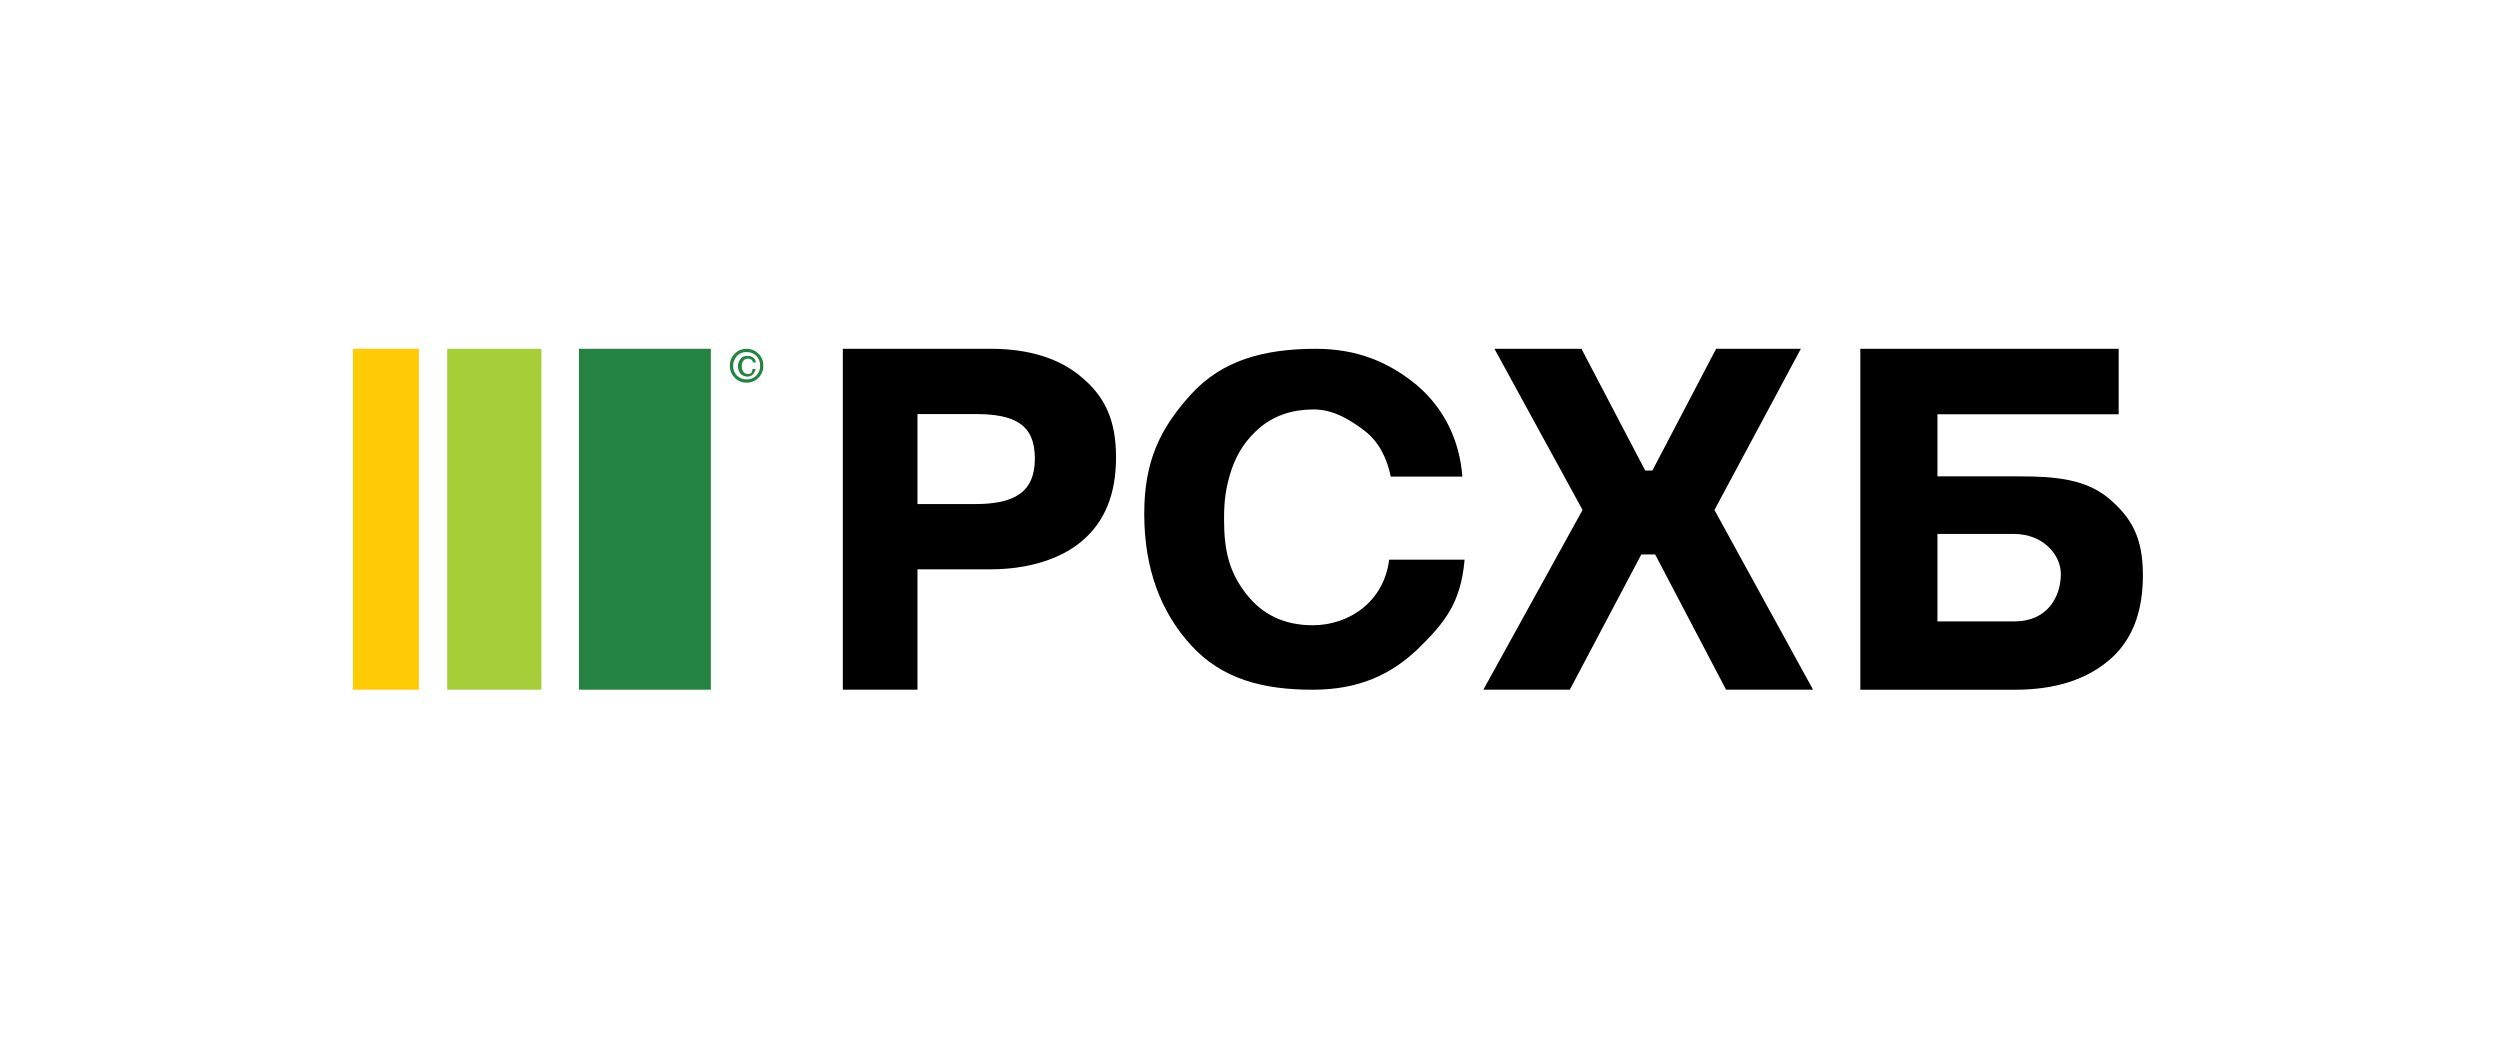 <svg width="92" height="39" viewBox="0 0 92 39" fill="none" xmlns="http://www.w3.org/2000/svg">
<g clip-path="url(#clip0_4092_318)">
<g clip-path="url(#clip1_4092_318)">
<path d="M33.763 15.237V18.55H35.873C37.307 18.55 38.083 18.135 38.083 16.873C38.083 15.61 37.327 15.237 35.893 15.237H33.763ZM31.016 12.835H36.451C37.864 12.835 38.999 13.187 39.815 13.891C40.651 14.595 41.07 15.444 41.07 16.831C41.07 18.198 40.651 19.191 39.835 19.895C39.019 20.599 37.785 20.951 36.451 20.951H33.763V25.381H31.016V12.835ZM53.895 20.616C53.754 22.205 53.151 22.929 52.185 23.874C51.2 24.819 50.013 25.382 48.304 25.382C46.453 25.382 44.965 24.98 43.838 23.753C42.712 22.526 42.108 20.918 42.108 18.908C42.108 16.998 42.672 15.791 43.818 14.524C44.965 13.258 46.513 12.836 48.424 12.836C49.933 12.836 51.099 13.318 52.126 14.162C53.151 15.027 53.715 16.214 53.815 17.54H51.18C51.039 16.836 50.717 16.233 50.215 15.851C49.712 15.469 49.088 15.067 48.344 15.067C47.56 15.067 46.916 15.288 46.393 15.711C45.87 16.153 45.548 16.635 45.327 17.259C45.105 17.942 45.045 18.405 45.045 19.109C45.045 20.295 45.246 21.059 45.85 21.843C46.453 22.627 47.278 23.009 48.303 23.009C49.691 23.009 50.939 22.104 51.12 20.596H53.895V20.616ZM66.272 12.835L63.092 18.767L66.721 25.381H63.52L60.91 20.405H60.4L57.769 25.381H54.587L58.238 18.766L54.995 12.835H58.197L60.543 17.315H60.808L63.153 12.836L66.272 12.835ZM75.839 21.123C75.839 20.418 75.19 19.649 74.115 19.649H71.298V22.868H74.136C75.332 22.868 75.839 21.975 75.839 21.123ZM71.298 17.53H74.298C75.656 17.53 76.751 17.634 77.603 18.34C78.434 19.046 78.859 19.774 78.859 21.165C78.859 22.577 78.434 23.616 77.582 24.322C76.731 25.028 75.595 25.382 74.156 25.382H68.46V12.835H77.967V15.245H71.298V17.53Z" fill="black"/>
<path d="M26.159 12.835H21.306V25.381H26.159V12.835Z" fill="#248341"/>
<path d="M19.924 12.835H16.457V25.381H19.924V12.835Z" fill="#A6CE39"/>
<path d="M15.415 12.835H12.988V25.381H15.415V12.835Z" fill="#FFCB05"/>
<path d="M27.693 13.579H27.813C27.792 13.652 27.758 13.72 27.713 13.78C27.654 13.821 27.595 13.861 27.515 13.861C27.419 13.862 27.327 13.826 27.256 13.76C27.192 13.681 27.156 13.582 27.157 13.479C27.157 13.358 27.197 13.277 27.257 13.197C27.316 13.117 27.415 13.097 27.515 13.097C27.595 13.097 27.654 13.117 27.713 13.157C27.773 13.197 27.813 13.258 27.813 13.338H27.713C27.713 13.298 27.674 13.258 27.654 13.237C27.614 13.218 27.575 13.197 27.535 13.197C27.455 13.197 27.396 13.218 27.355 13.278C27.316 13.318 27.296 13.399 27.296 13.479C27.296 13.559 27.316 13.619 27.356 13.68C27.395 13.74 27.455 13.76 27.535 13.76C27.595 13.76 27.634 13.74 27.654 13.72C27.674 13.66 27.693 13.619 27.693 13.579ZM26.979 13.459C26.979 13.599 27.018 13.72 27.117 13.821C27.164 13.868 27.22 13.905 27.282 13.929C27.343 13.953 27.409 13.964 27.475 13.961C27.541 13.964 27.607 13.953 27.669 13.929C27.73 13.905 27.786 13.868 27.833 13.821C27.88 13.773 27.916 13.717 27.94 13.654C27.964 13.592 27.975 13.526 27.972 13.459C27.975 13.392 27.964 13.326 27.94 13.263C27.916 13.201 27.88 13.144 27.833 13.097C27.786 13.05 27.73 13.013 27.669 12.989C27.607 12.965 27.541 12.954 27.475 12.957C27.409 12.954 27.343 12.965 27.282 12.989C27.22 13.013 27.164 13.05 27.117 13.097C27.038 13.197 26.979 13.318 26.979 13.459ZM27.475 14.082C27.296 14.082 27.157 14.022 27.038 13.901C26.98 13.844 26.933 13.775 26.902 13.698C26.872 13.622 26.857 13.541 26.859 13.459C26.859 13.278 26.919 13.137 27.038 13.016C27.157 12.896 27.296 12.836 27.475 12.836C27.634 12.836 27.793 12.896 27.912 13.017C28.032 13.137 28.091 13.278 28.091 13.459C28.091 13.64 28.032 13.78 27.912 13.902C27.856 13.96 27.788 14.007 27.713 14.038C27.638 14.069 27.557 14.084 27.475 14.082Z" fill="#248341"/>
</g>
</g>
<defs>
<clipPath id="clip0_4092_318">
<rect width="66.091" height="13.442" fill="white" transform="translate(12.879 12.387)"/>
</clipPath>
<clipPath id="clip1_4092_318">
<rect width="66.091" height="13.442" fill="white" transform="translate(12.879 12.387)"/>
</clipPath>
</defs>
</svg>
